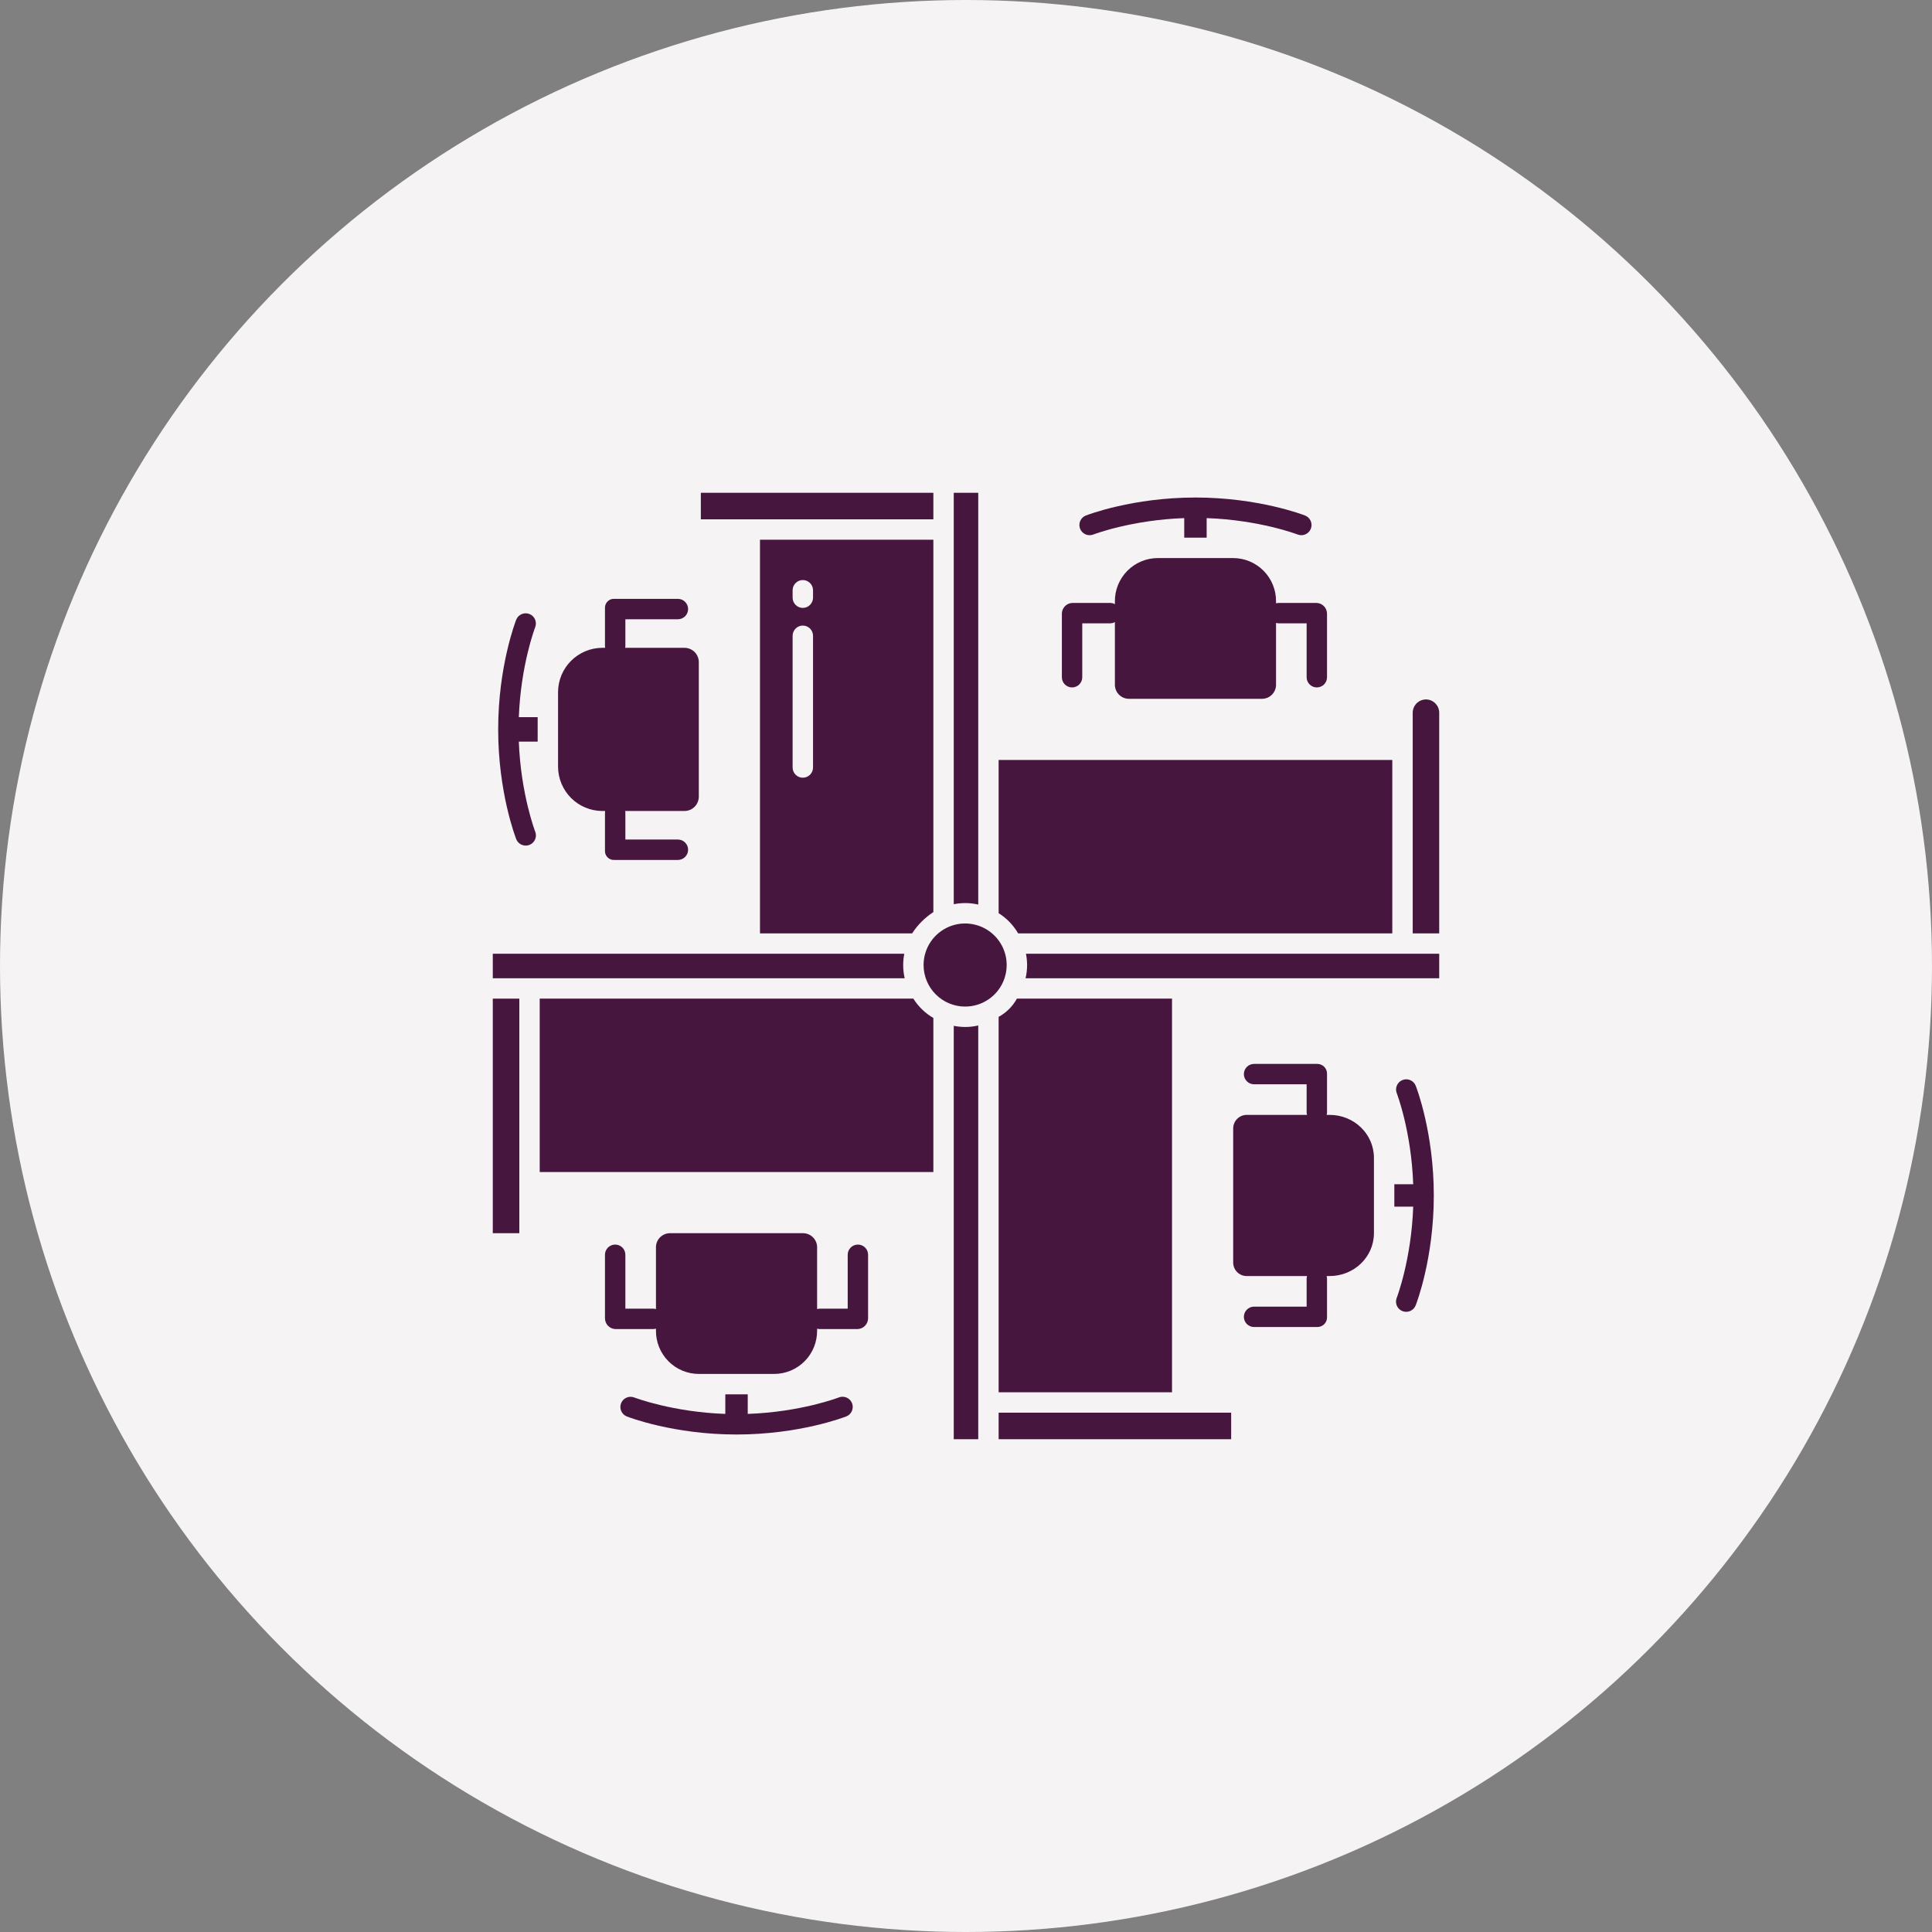 <svg width="74" height="74" viewBox="0 0 74 74" fill="none" xmlns="http://www.w3.org/2000/svg">
<rect x="0" y="0" width="74" height="74" fill="#808080" stroke="none"/>
<circle cx="37" cy="37" r="37" fill="#F6F3F5"/>
<path d="M35.75 34.935V20.672H29.109V35.75H34.937C35.148 35.424 35.425 35.147 35.75 34.935ZM31.141 29.398C31.141 29.501 31.099 29.601 31.026 29.674C30.953 29.747 30.854 29.788 30.75 29.788C30.646 29.788 30.547 29.747 30.474 29.674C30.401 29.601 30.359 29.501 30.359 29.398V24.352C30.359 24.248 30.401 24.149 30.474 24.075C30.547 24.002 30.646 23.961 30.75 23.961C30.854 23.961 30.953 24.002 31.026 24.075C31.099 24.149 31.141 24.248 31.141 24.352V29.398ZM31.141 22.893C31.141 22.997 31.099 23.096 31.026 23.169C30.953 23.243 30.854 23.284 30.75 23.284C30.646 23.284 30.547 23.243 30.474 23.169C30.401 23.096 30.359 22.997 30.359 22.893V22.608C30.359 22.504 30.401 22.405 30.474 22.332C30.547 22.259 30.646 22.217 30.75 22.217C30.854 22.217 30.953 22.259 31.026 22.332C31.099 22.405 31.141 22.504 31.141 22.608V22.893Z" fill="#47163E"/>
<path d="M38.25 38.948V53.328H44.891V38.25H38.95C38.788 38.545 38.545 38.787 38.25 38.948Z" fill="#47163E"/>
<path d="M35.75 18.875H26.844V19.891H35.75V18.875Z" fill="#47163E"/>
<path d="M37.469 34.647V18.875H36.531V34.633C36.675 34.605 36.821 34.59 36.967 34.59C37.136 34.589 37.304 34.609 37.469 34.647Z" fill="#47163E"/>
<path d="M38.997 35.75H53.328V29.109H38.25V34.977C38.558 35.171 38.814 35.436 38.997 35.75Z" fill="#47163E"/>
<path d="M36.967 39.336C36.821 39.335 36.675 39.32 36.531 39.292V55.125H37.469V39.278C37.304 39.317 37.136 39.336 36.967 39.336Z" fill="#47163E"/>
<path d="M20.672 44.891H35.75V38.99C35.438 38.81 35.175 38.556 34.984 38.25H20.672V44.891Z" fill="#47163E"/>
<path d="M36.967 38.554C37.282 38.554 37.589 38.461 37.851 38.286C38.113 38.111 38.317 37.862 38.437 37.572C38.557 37.281 38.589 36.961 38.528 36.652C38.466 36.343 38.315 36.06 38.092 35.837C37.869 35.615 37.586 35.463 37.277 35.402C36.968 35.34 36.648 35.372 36.357 35.492C36.067 35.613 35.818 35.817 35.643 36.078C35.468 36.34 35.375 36.648 35.375 36.963C35.376 37.385 35.543 37.789 35.842 38.088C36.14 38.386 36.545 38.554 36.967 38.554Z" fill="#47163E"/>
<path d="M47.156 54.109H38.25V55.125H47.156V54.109Z" fill="#47163E"/>
<path d="M39.34 36.963C39.34 37.133 39.321 37.303 39.281 37.469H55.125V36.531H39.297C39.325 36.673 39.339 36.818 39.34 36.963Z" fill="#47163E"/>
<path d="M54.617 26.79C54.549 26.791 54.482 26.805 54.419 26.831C54.356 26.858 54.3 26.898 54.252 26.947C54.205 26.996 54.168 27.054 54.144 27.118C54.119 27.181 54.108 27.249 54.11 27.317V35.75H55.125V27.317C55.127 27.249 55.116 27.181 55.091 27.118C55.067 27.054 55.03 26.996 54.982 26.947C54.935 26.898 54.878 26.858 54.816 26.831C54.753 26.805 54.686 26.791 54.617 26.79Z" fill="#47163E"/>
<path d="M19.891 38.25H18.875V47.234H19.891V38.25Z" fill="#47163E"/>
<path d="M34.594 36.963C34.594 36.818 34.609 36.673 34.636 36.531H18.875V37.469H34.652C34.613 37.303 34.593 37.133 34.594 36.963Z" fill="#47163E"/>
<path d="M23.066 31.063H23.178C23.174 31.084 23.172 31.106 23.172 31.127V32.586C23.17 32.634 23.178 32.682 23.196 32.726C23.214 32.771 23.241 32.811 23.276 32.844C23.311 32.878 23.352 32.903 23.397 32.919C23.442 32.935 23.49 32.941 23.538 32.938H25.965C26.069 32.938 26.168 32.897 26.241 32.823C26.315 32.75 26.356 32.651 26.356 32.547C26.356 32.443 26.315 32.344 26.241 32.271C26.168 32.197 26.069 32.156 25.965 32.156H23.953V31.127C23.953 31.106 23.951 31.084 23.947 31.063H26.23C26.303 31.061 26.374 31.044 26.441 31.015C26.507 30.985 26.566 30.943 26.616 30.89C26.666 30.837 26.704 30.775 26.73 30.707C26.756 30.639 26.768 30.567 26.766 30.495V25.381C26.768 25.308 26.756 25.236 26.73 25.168C26.704 25.1 26.666 25.038 26.616 24.985C26.566 24.933 26.507 24.89 26.441 24.861C26.374 24.831 26.303 24.815 26.23 24.813H23.947C23.951 24.791 23.953 24.77 23.953 24.748V23.719H25.965C26.017 23.719 26.067 23.709 26.115 23.689C26.162 23.669 26.205 23.641 26.241 23.605C26.278 23.568 26.306 23.525 26.326 23.478C26.346 23.43 26.356 23.38 26.356 23.328C26.356 23.277 26.346 23.226 26.326 23.179C26.306 23.131 26.278 23.088 26.241 23.052C26.205 23.016 26.162 22.987 26.115 22.967C26.067 22.948 26.017 22.938 25.965 22.938H23.538C23.49 22.934 23.442 22.94 23.397 22.956C23.352 22.972 23.311 22.998 23.276 23.031C23.241 23.064 23.214 23.104 23.196 23.149C23.178 23.193 23.17 23.241 23.172 23.289V24.748C23.172 24.77 23.174 24.791 23.178 24.813H23.066C22.619 24.815 22.192 24.994 21.875 25.309C21.559 25.624 21.379 26.051 21.375 26.497V29.378C21.379 29.824 21.559 30.251 21.875 30.567C22.192 30.882 22.619 31.06 23.066 31.063Z" fill="#47163E"/>
<path d="M47.234 43.233V48.348C47.233 48.418 47.245 48.488 47.272 48.553C47.298 48.618 47.337 48.677 47.388 48.727C47.438 48.776 47.497 48.815 47.563 48.84C47.628 48.866 47.698 48.878 47.768 48.875H50.063C50.053 48.909 50.047 48.945 50.047 48.98V50.047H48.034C47.93 50.047 47.831 50.088 47.758 50.161C47.684 50.234 47.643 50.334 47.643 50.438C47.643 50.541 47.684 50.641 47.758 50.714C47.831 50.787 47.93 50.828 48.034 50.828H50.461C50.511 50.828 50.56 50.817 50.606 50.797C50.652 50.778 50.693 50.748 50.728 50.712C50.762 50.676 50.789 50.633 50.806 50.586C50.823 50.539 50.831 50.489 50.828 50.439V48.98C50.828 48.945 50.822 48.909 50.812 48.875H50.933C51.855 48.875 52.625 48.153 52.625 47.231V44.35C52.625 43.428 51.855 42.703 50.933 42.703H50.813C50.823 42.67 50.828 42.636 50.828 42.601V41.142C50.831 41.092 50.823 41.042 50.806 40.995C50.789 40.948 50.762 40.905 50.728 40.868C50.694 40.831 50.652 40.802 50.606 40.782C50.56 40.761 50.511 40.751 50.461 40.75H48.034C47.93 40.75 47.831 40.791 47.758 40.864C47.684 40.938 47.643 41.037 47.643 41.141C47.643 41.244 47.684 41.344 47.758 41.417C47.831 41.49 47.93 41.531 48.034 41.531H50.047V42.601C50.048 42.636 50.053 42.67 50.063 42.703H47.768C47.698 42.701 47.628 42.713 47.562 42.739C47.497 42.765 47.437 42.804 47.387 42.853C47.337 42.903 47.298 42.962 47.272 43.028C47.245 43.093 47.233 43.163 47.234 43.233Z" fill="#47163E"/>
<path d="M20.136 32.388C20.2 32.388 20.262 32.372 20.318 32.343C20.375 32.313 20.423 32.27 20.459 32.217C20.494 32.165 20.517 32.105 20.524 32.041C20.531 31.978 20.523 31.914 20.5 31.855C20.494 31.84 19.949 30.416 19.872 28.407H20.594V27.469H19.872C19.949 25.46 20.494 24.036 20.5 24.021C20.537 23.924 20.534 23.817 20.492 23.723C20.451 23.629 20.373 23.555 20.277 23.517C20.181 23.48 20.075 23.481 19.98 23.522C19.885 23.563 19.811 23.64 19.772 23.736C19.744 23.808 19.081 25.529 19.081 27.938C19.081 30.347 19.744 32.068 19.772 32.14C19.801 32.213 19.851 32.276 19.916 32.32C19.981 32.364 20.057 32.388 20.136 32.388Z" fill="#47163E"/>
<path d="M53.72 41.367C53.624 41.404 53.546 41.479 53.505 41.574C53.463 41.669 53.461 41.776 53.499 41.873C53.505 41.888 54.057 43.322 54.129 45.359H53.406V46.218H54.129C54.058 48.249 53.505 49.692 53.499 49.707C53.479 49.755 53.469 49.806 53.47 49.858C53.47 49.91 53.481 49.961 53.501 50.009C53.521 50.057 53.551 50.1 53.588 50.136C53.625 50.172 53.669 50.2 53.718 50.219C53.766 50.238 53.818 50.247 53.87 50.246C53.921 50.245 53.972 50.233 54.02 50.212C54.067 50.191 54.11 50.161 54.145 50.123C54.181 50.085 54.208 50.04 54.226 49.992C54.255 49.92 54.918 48.199 54.918 45.79C54.918 43.381 54.255 41.66 54.226 41.588C54.189 41.492 54.114 41.414 54.019 41.373C53.924 41.331 53.817 41.329 53.72 41.367Z" fill="#47163E"/>
<path d="M27.781 53.406V54.156C25.75 54.084 24.307 53.532 24.292 53.526C24.196 53.489 24.089 53.492 23.995 53.533C23.9 53.575 23.826 53.652 23.789 53.748C23.751 53.844 23.753 53.951 23.794 54.046C23.835 54.14 23.912 54.215 24.007 54.253C24.079 54.282 25.8 54.945 28.209 54.945C30.618 54.945 32.339 54.282 32.411 54.253C32.459 54.235 32.503 54.207 32.541 54.172C32.578 54.136 32.608 54.093 32.629 54.046C32.649 53.999 32.66 53.948 32.662 53.897C32.663 53.845 32.654 53.794 32.635 53.746C32.616 53.698 32.588 53.654 32.552 53.617C32.516 53.58 32.474 53.551 32.426 53.53C32.379 53.51 32.328 53.499 32.277 53.498C32.225 53.497 32.174 53.507 32.126 53.526C32.111 53.532 30.677 54.084 28.64 54.156V53.406H27.781Z" fill="#47163E"/>
<path d="M33.25 50.487V48.06C33.25 47.957 33.209 47.858 33.136 47.784C33.062 47.711 32.963 47.67 32.859 47.67C32.756 47.67 32.656 47.711 32.583 47.784C32.51 47.858 32.469 47.957 32.469 48.06V50.125H31.399C31.364 50.126 31.33 50.131 31.297 50.141V47.795C31.3 47.723 31.288 47.652 31.263 47.584C31.237 47.517 31.199 47.456 31.149 47.403C31.1 47.351 31.041 47.309 30.975 47.28C30.909 47.251 30.838 47.236 30.767 47.234H25.652C25.581 47.236 25.51 47.251 25.444 47.281C25.379 47.31 25.32 47.352 25.271 47.404C25.221 47.456 25.183 47.517 25.158 47.585C25.133 47.652 25.122 47.723 25.125 47.795V50.141C25.091 50.131 25.055 50.126 25.02 50.125H23.953V48.06C23.953 47.957 23.912 47.858 23.839 47.784C23.765 47.711 23.666 47.67 23.562 47.67C23.459 47.67 23.36 47.711 23.286 47.784C23.213 47.858 23.172 47.957 23.172 48.06V50.487C23.171 50.594 23.21 50.697 23.283 50.775C23.355 50.853 23.455 50.9 23.561 50.906H25.02C25.055 50.906 25.091 50.9 25.125 50.89V50.96C25.122 51.178 25.163 51.394 25.244 51.595C25.326 51.797 25.446 51.981 25.599 52.136C25.752 52.291 25.934 52.414 26.135 52.498C26.336 52.582 26.551 52.625 26.769 52.625H29.65C29.867 52.625 30.083 52.582 30.284 52.498C30.485 52.414 30.668 52.291 30.821 52.136C30.974 51.981 31.095 51.798 31.177 51.596C31.258 51.394 31.299 51.178 31.297 50.96V50.891C31.33 50.901 31.364 50.906 31.399 50.906H32.858C32.964 50.9 33.064 50.853 33.137 50.775C33.21 50.697 33.251 50.594 33.25 50.487Z" fill="#47163E"/>
<path d="M41.872 20.475C41.887 20.469 43.329 19.916 45.359 19.845V20.594H46.218V19.845C48.249 19.916 49.691 20.469 49.706 20.474C49.802 20.511 49.909 20.508 50.003 20.466C50.097 20.424 50.171 20.347 50.208 20.252C50.246 20.156 50.244 20.049 50.203 19.955C50.163 19.86 50.086 19.785 49.991 19.747C49.919 19.719 48.198 19.056 45.789 19.056C43.38 19.056 41.659 19.719 41.587 19.747C41.492 19.785 41.416 19.86 41.375 19.954C41.334 20.049 41.332 20.156 41.37 20.252C41.407 20.347 41.481 20.424 41.575 20.466C41.669 20.508 41.776 20.511 41.872 20.475Z" fill="#47163E"/>
<path d="M41.062 26.33C41.166 26.33 41.266 26.289 41.339 26.216C41.412 26.142 41.453 26.043 41.453 25.939V23.875H42.522C42.585 23.875 42.647 23.858 42.703 23.828V26.205C42.7 26.276 42.712 26.348 42.737 26.415C42.762 26.483 42.8 26.544 42.85 26.596C42.899 26.649 42.958 26.691 43.024 26.72C43.09 26.749 43.16 26.764 43.232 26.766H48.347C48.418 26.764 48.489 26.749 48.555 26.72C48.62 26.691 48.679 26.649 48.729 26.596C48.778 26.544 48.816 26.483 48.841 26.415C48.867 26.348 48.878 26.277 48.875 26.205V23.859C48.909 23.869 48.944 23.875 48.979 23.875H50.047V25.939C50.047 26.043 50.088 26.142 50.161 26.216C50.235 26.289 50.334 26.33 50.438 26.33C50.541 26.33 50.641 26.289 50.714 26.216C50.787 26.142 50.828 26.043 50.828 25.939V23.513C50.829 23.406 50.789 23.303 50.717 23.225C50.644 23.147 50.544 23.1 50.438 23.094H48.979C48.944 23.094 48.909 23.099 48.875 23.109V23.04C48.877 22.822 48.837 22.606 48.755 22.404C48.674 22.202 48.553 22.019 48.4 21.864C48.247 21.709 48.065 21.586 47.864 21.502C47.663 21.418 47.447 21.375 47.23 21.375H44.349C44.131 21.375 43.916 21.418 43.715 21.502C43.514 21.586 43.332 21.709 43.179 21.864C43.026 22.019 42.905 22.203 42.823 22.404C42.741 22.606 42.701 22.822 42.703 23.04V23.141C42.647 23.11 42.585 23.094 42.522 23.094H41.063C40.957 23.1 40.857 23.147 40.784 23.225C40.711 23.303 40.671 23.406 40.672 23.513V25.939C40.672 26.043 40.713 26.142 40.786 26.216C40.86 26.289 40.959 26.33 41.062 26.33Z" fill="#47163E"/>
</svg>
